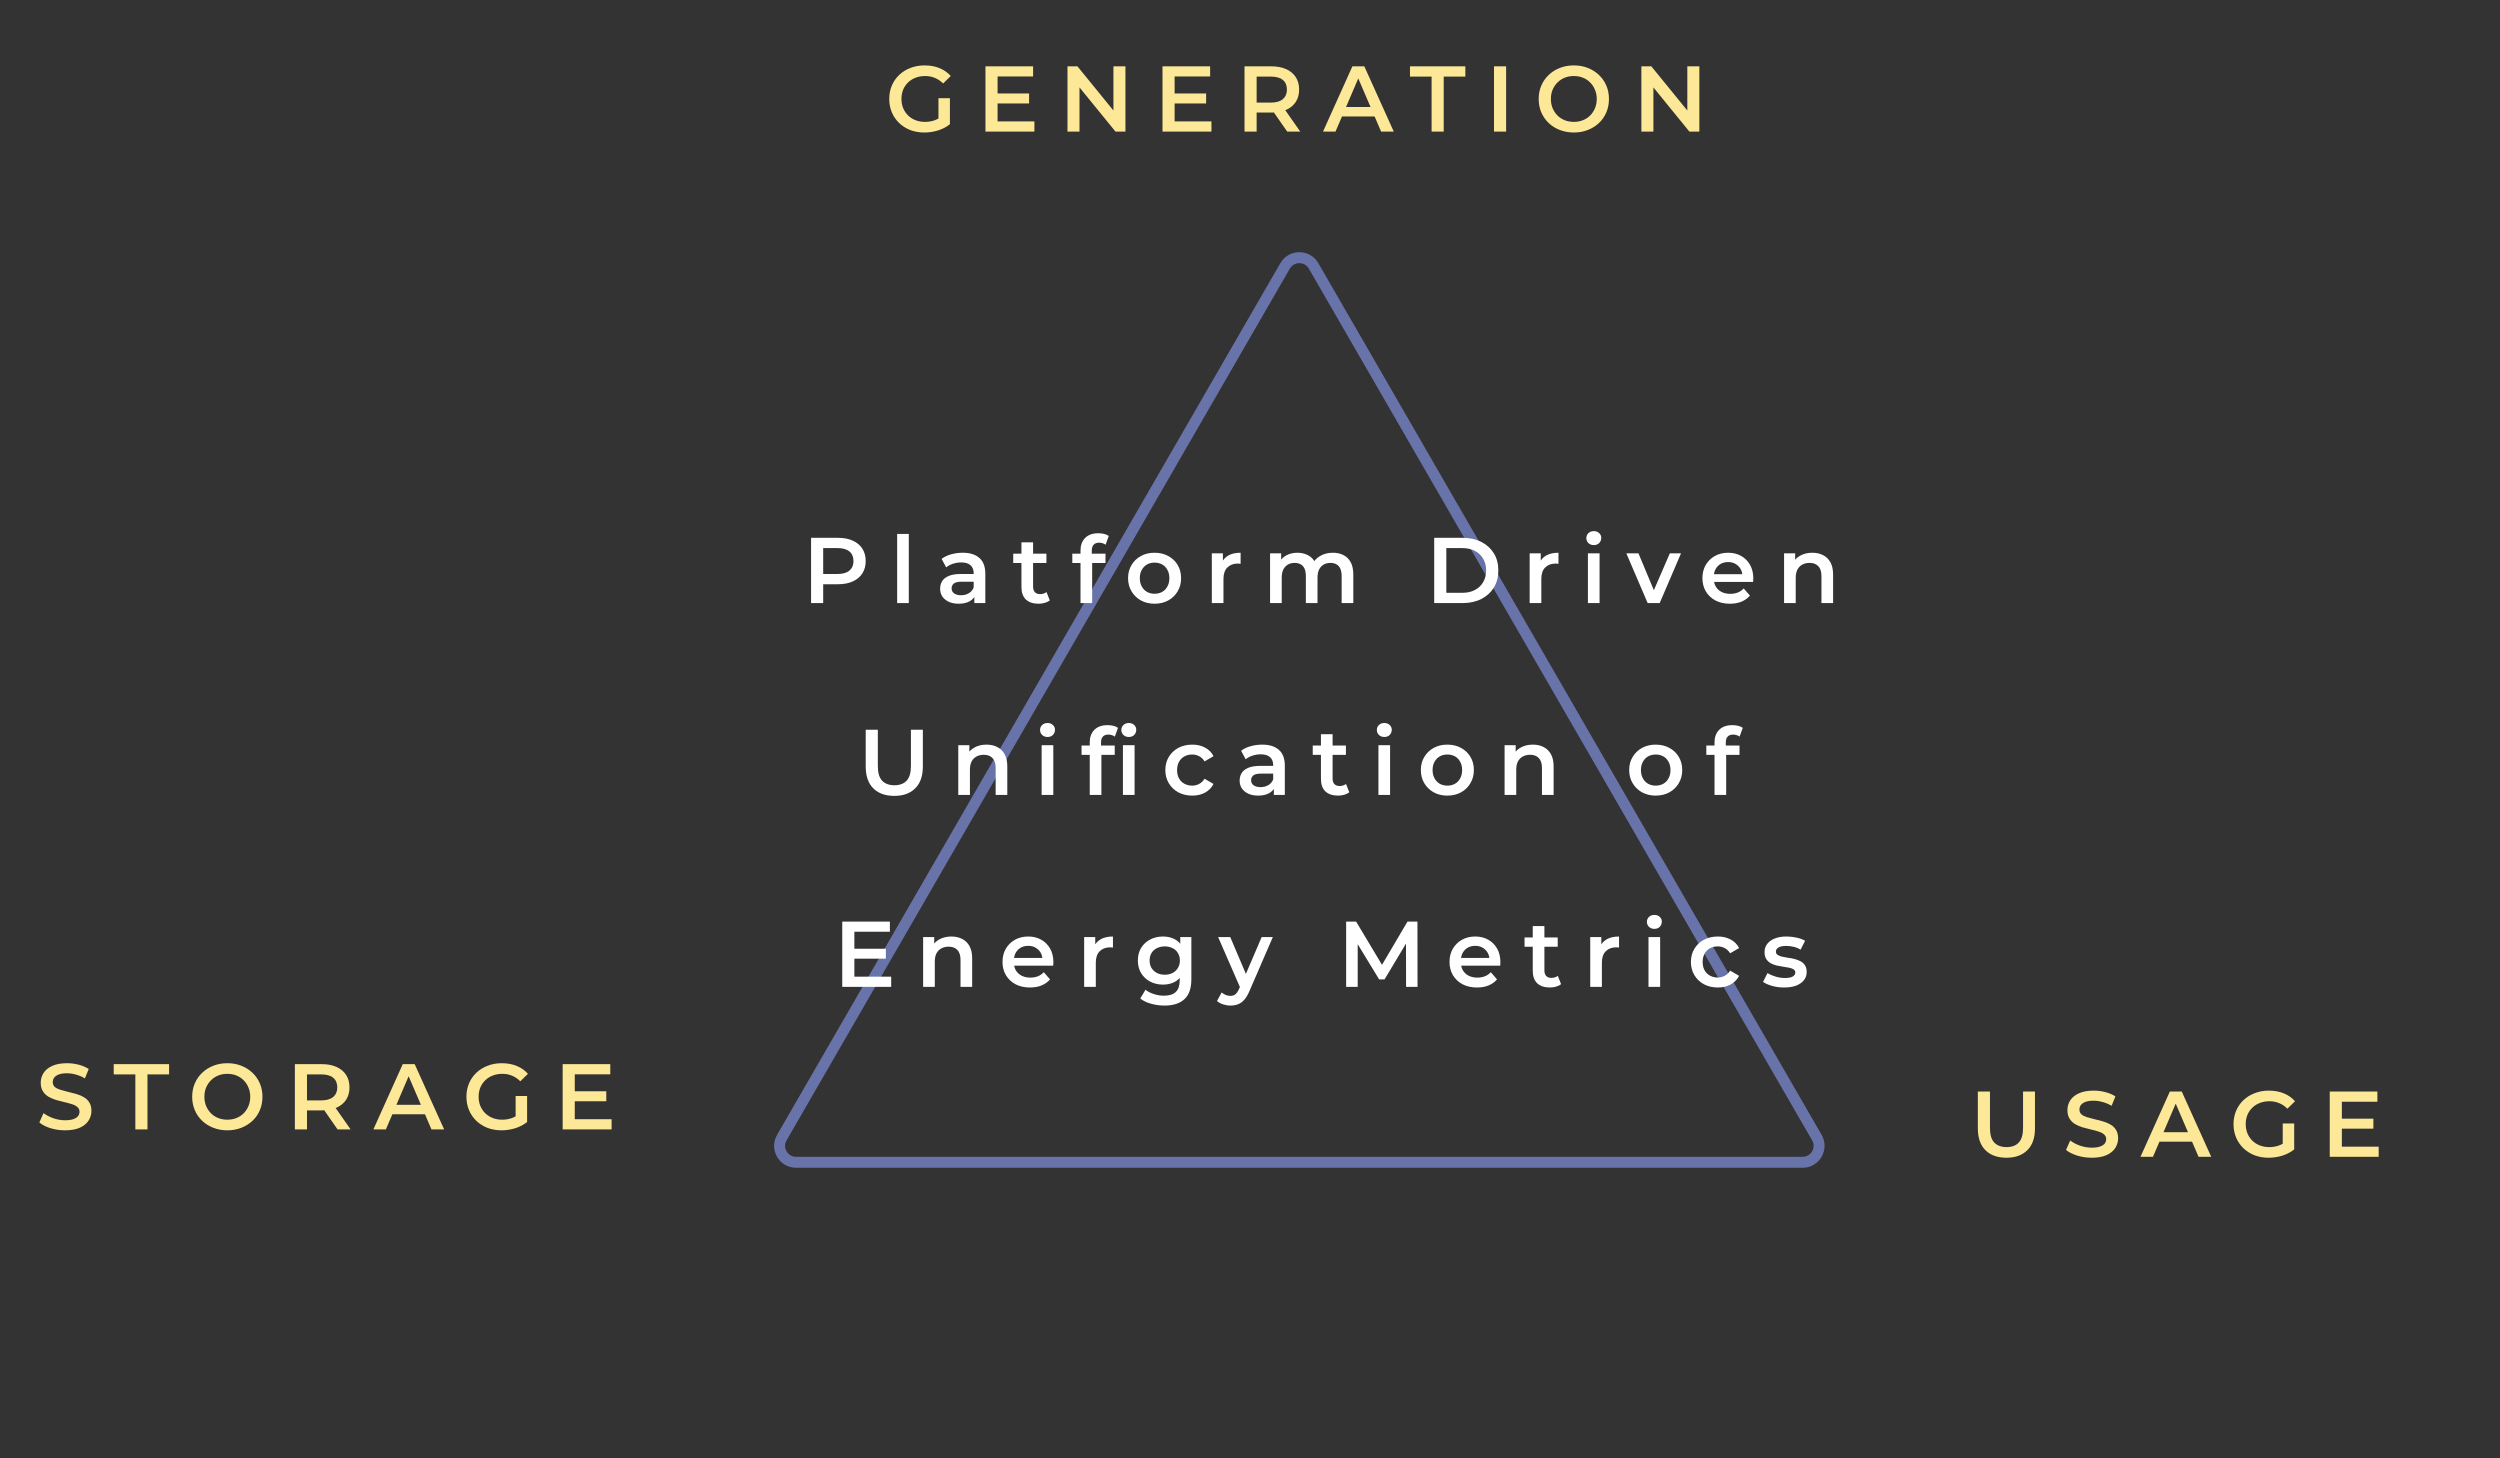 <svg width="456" height="266" viewBox="0 0 456 266" fill="none" xmlns="http://www.w3.org/2000/svg">
<rect x="0" y="0" width="456" height="266" fill="#333333" stroke="none"/>
<path d="M168.607 24.17C167.677 24.17 166.822 24.023 166.04 23.728C165.269 23.422 164.595 22.997 164.017 22.453C163.439 21.898 162.991 21.246 162.674 20.498C162.356 19.75 162.198 18.934 162.198 18.05C162.198 17.166 162.356 16.35 162.674 15.602C162.991 14.854 163.439 14.208 164.017 13.664C164.606 13.109 165.292 12.684 166.074 12.389C166.856 12.083 167.711 11.93 168.641 11.93C169.649 11.93 170.556 12.094 171.361 12.423C172.177 12.752 172.862 13.233 173.418 13.868L172.024 15.228C171.559 14.763 171.055 14.423 170.511 14.208C169.978 13.981 169.389 13.868 168.743 13.868C168.119 13.868 167.541 13.97 167.009 14.174C166.476 14.378 166.017 14.667 165.632 15.041C165.246 15.415 164.946 15.857 164.731 16.367C164.527 16.877 164.425 17.438 164.425 18.05C164.425 18.651 164.527 19.206 164.731 19.716C164.946 20.226 165.246 20.674 165.632 21.059C166.017 21.433 166.47 21.722 166.992 21.926C167.513 22.13 168.091 22.232 168.726 22.232C169.315 22.232 169.882 22.141 170.426 21.96C170.981 21.767 171.508 21.45 172.007 21.008L173.265 22.657C172.641 23.156 171.916 23.535 171.089 23.796C170.273 24.045 169.445 24.17 168.607 24.17ZM171.174 22.368V17.914H173.265V22.657L171.174 22.368ZM181.789 17.047H187.705V18.866H181.789V17.047ZM181.959 22.147H188.674V24H179.749V12.1H188.436V13.953H181.959V22.147ZM194.708 24V12.1H196.527L203.99 21.263H203.089V12.1H205.282V24H203.463L196 14.837H196.901V24H194.708ZM214.081 17.047H219.997V18.866H214.081V17.047ZM214.251 22.147H220.966V24H212.041V12.1H220.728V13.953H214.251V22.147ZM227 24V12.1H231.896C232.95 12.1 233.851 12.27 234.599 12.61C235.358 12.95 235.942 13.437 236.35 14.072C236.758 14.707 236.962 15.46 236.962 16.333C236.962 17.206 236.758 17.959 236.35 18.594C235.942 19.217 235.358 19.699 234.599 20.039C233.851 20.368 232.95 20.532 231.896 20.532H228.224L229.21 19.529V24H227ZM234.786 24L231.777 19.682H234.14L237.166 24H234.786ZM229.21 19.767L228.224 18.713H231.794C232.768 18.713 233.499 18.503 233.987 18.084C234.485 17.665 234.735 17.081 234.735 16.333C234.735 15.574 234.485 14.99 233.987 14.582C233.499 14.174 232.768 13.97 231.794 13.97H228.224L229.21 12.882V19.767ZM241.321 24L246.676 12.1H248.852L254.224 24H251.912L247.305 13.273H248.189L243.599 24H241.321ZM243.786 21.246L244.381 19.512H250.807L251.402 21.246H243.786ZM261.124 24V13.97H257.18V12.1H267.278V13.97H263.334V24H261.124ZM272.506 24V12.1H274.716V24H272.506ZM287.081 24.17C286.152 24.17 285.296 24.017 284.514 23.711C283.732 23.405 283.052 22.98 282.474 22.436C281.896 21.881 281.448 21.235 281.131 20.498C280.814 19.75 280.655 18.934 280.655 18.05C280.655 17.166 280.814 16.356 281.131 15.619C281.448 14.871 281.896 14.225 282.474 13.681C283.052 13.126 283.732 12.695 284.514 12.389C285.296 12.083 286.146 11.93 287.064 11.93C287.993 11.93 288.843 12.083 289.614 12.389C290.396 12.695 291.076 13.126 291.654 13.681C292.232 14.225 292.68 14.871 292.997 15.619C293.314 16.356 293.473 17.166 293.473 18.05C293.473 18.934 293.314 19.75 292.997 20.498C292.68 21.246 292.232 21.892 291.654 22.436C291.076 22.98 290.396 23.405 289.614 23.711C288.843 24.017 287.999 24.17 287.081 24.17ZM287.064 22.232C287.665 22.232 288.22 22.13 288.73 21.926C289.24 21.722 289.682 21.433 290.056 21.059C290.43 20.674 290.719 20.232 290.923 19.733C291.138 19.223 291.246 18.662 291.246 18.05C291.246 17.438 291.138 16.883 290.923 16.384C290.719 15.874 290.43 15.432 290.056 15.058C289.682 14.673 289.24 14.378 288.73 14.174C288.22 13.97 287.665 13.868 287.064 13.868C286.463 13.868 285.908 13.97 285.398 14.174C284.899 14.378 284.457 14.673 284.072 15.058C283.698 15.432 283.403 15.874 283.188 16.384C282.984 16.883 282.882 17.438 282.882 18.05C282.882 18.651 282.984 19.206 283.188 19.716C283.403 20.226 283.698 20.674 284.072 21.059C284.446 21.433 284.888 21.722 285.398 21.926C285.908 22.13 286.463 22.232 287.064 22.232ZM299.386 24V12.1H301.205L308.668 21.263H307.767V12.1H309.96V24H308.141L300.678 14.837H301.579V24H299.386Z" fill="#FCE896"/>
<path d="M11.867 206.17C10.938 206.17 10.049 206.04 9.199 205.779C8.349 205.507 7.674 205.161 7.176 204.742L7.941 203.025C8.417 203.399 9.006 203.711 9.709 203.96C10.411 204.209 11.131 204.334 11.867 204.334C12.491 204.334 12.995 204.266 13.38 204.13C13.766 203.994 14.049 203.813 14.23 203.586C14.412 203.348 14.502 203.082 14.502 202.787C14.502 202.424 14.372 202.135 14.111 201.92C13.851 201.693 13.511 201.518 13.091 201.393C12.684 201.257 12.225 201.132 11.714 201.019C11.216 200.906 10.711 200.775 10.201 200.628C9.703 200.469 9.244 200.271 8.825 200.033C8.417 199.784 8.082 199.455 7.822 199.047C7.561 198.639 7.431 198.118 7.431 197.483C7.431 196.837 7.601 196.248 7.941 195.715C8.292 195.171 8.819 194.74 9.522 194.423C10.236 194.094 11.136 193.93 12.225 193.93C12.938 193.93 13.647 194.021 14.35 194.202C15.052 194.383 15.664 194.644 16.186 194.984L15.489 196.701C14.956 196.384 14.406 196.151 13.839 196.004C13.273 195.845 12.729 195.766 12.207 195.766C11.595 195.766 11.097 195.84 10.711 195.987C10.338 196.134 10.06 196.327 9.879 196.565C9.709 196.803 9.624 197.075 9.624 197.381C9.624 197.744 9.748 198.038 9.998 198.265C10.258 198.48 10.592 198.65 11.001 198.775C11.42 198.9 11.884 199.024 12.395 199.149C12.905 199.262 13.409 199.393 13.908 199.54C14.418 199.687 14.877 199.88 15.284 200.118C15.704 200.356 16.038 200.679 16.288 201.087C16.548 201.495 16.678 202.011 16.678 202.634C16.678 203.269 16.503 203.858 16.151 204.402C15.812 204.935 15.284 205.365 14.57 205.694C13.857 206.011 12.956 206.17 11.867 206.17ZM24.688 206V195.97H20.744V194.1H30.842V195.97H26.898V206H24.688ZM41.48 206.17C40.551 206.17 39.696 206.017 38.913 205.711C38.132 205.405 37.452 204.98 36.873 204.436C36.295 203.881 35.848 203.235 35.531 202.498C35.213 201.75 35.054 200.934 35.054 200.05C35.054 199.166 35.213 198.356 35.531 197.619C35.848 196.871 36.295 196.225 36.873 195.681C37.452 195.126 38.132 194.695 38.913 194.389C39.696 194.083 40.545 193.93 41.464 193.93C42.393 193.93 43.243 194.083 44.014 194.389C44.795 194.695 45.475 195.126 46.053 195.681C46.632 196.225 47.079 196.871 47.397 197.619C47.714 198.356 47.873 199.166 47.873 200.05C47.873 200.934 47.714 201.75 47.397 202.498C47.079 203.246 46.632 203.892 46.053 204.436C45.475 204.98 44.795 205.405 44.014 205.711C43.243 206.017 42.398 206.17 41.48 206.17ZM41.464 204.232C42.064 204.232 42.62 204.13 43.13 203.926C43.639 203.722 44.081 203.433 44.456 203.059C44.83 202.674 45.118 202.232 45.322 201.733C45.538 201.223 45.645 200.662 45.645 200.05C45.645 199.438 45.538 198.883 45.322 198.384C45.118 197.874 44.83 197.432 44.456 197.058C44.081 196.673 43.639 196.378 43.13 196.174C42.62 195.97 42.064 195.868 41.464 195.868C40.863 195.868 40.307 195.97 39.797 196.174C39.299 196.378 38.857 196.673 38.471 197.058C38.097 197.432 37.803 197.874 37.587 198.384C37.383 198.883 37.282 199.438 37.282 200.05C37.282 200.651 37.383 201.206 37.587 201.716C37.803 202.226 38.097 202.674 38.471 203.059C38.846 203.433 39.288 203.722 39.797 203.926C40.307 204.13 40.863 204.232 41.464 204.232ZM53.785 206V194.1H58.681C59.735 194.1 60.636 194.27 61.384 194.61C62.143 194.95 62.727 195.437 63.135 196.072C63.543 196.707 63.747 197.46 63.747 198.333C63.747 199.206 63.543 199.959 63.135 200.594C62.727 201.217 62.143 201.699 61.384 202.039C60.636 202.368 59.735 202.532 58.681 202.532H55.009L55.995 201.529V206H53.785ZM61.571 206L58.562 201.682H60.925L63.951 206H61.571ZM55.995 201.767L55.009 200.713H58.579C59.554 200.713 60.285 200.503 60.772 200.084C61.271 199.665 61.52 199.081 61.52 198.333C61.52 197.574 61.271 196.99 60.772 196.582C60.285 196.174 59.554 195.97 58.579 195.97H55.009L55.995 194.882V201.767ZM68.107 206L73.462 194.1H75.638L81.01 206H78.698L74.091 195.273H74.975L70.385 206H68.107ZM70.572 203.246L71.167 201.512H77.593L78.188 203.246H70.572ZM91.486 206.17C90.557 206.17 89.701 206.023 88.919 205.728C88.148 205.422 87.474 204.997 86.896 204.453C86.318 203.898 85.87 203.246 85.553 202.498C85.236 201.75 85.077 200.934 85.077 200.05C85.077 199.166 85.236 198.35 85.553 197.602C85.87 196.854 86.318 196.208 86.896 195.664C87.485 195.109 88.171 194.684 88.953 194.389C89.735 194.083 90.591 193.93 91.52 193.93C92.529 193.93 93.435 194.094 94.24 194.423C95.056 194.752 95.742 195.233 96.297 195.868L94.903 197.228C94.438 196.763 93.934 196.423 93.39 196.208C92.857 195.981 92.268 195.868 91.622 195.868C90.999 195.868 90.421 195.97 89.888 196.174C89.355 196.378 88.896 196.667 88.511 197.041C88.126 197.415 87.825 197.857 87.61 198.367C87.406 198.877 87.304 199.438 87.304 200.05C87.304 200.651 87.406 201.206 87.61 201.716C87.825 202.226 88.126 202.674 88.511 203.059C88.896 203.433 89.35 203.722 89.871 203.926C90.392 204.13 90.97 204.232 91.605 204.232C92.194 204.232 92.761 204.141 93.305 203.96C93.86 203.767 94.387 203.45 94.886 203.008L96.144 204.657C95.521 205.156 94.795 205.535 93.968 205.796C93.152 206.045 92.325 206.17 91.486 206.17ZM94.053 204.368V199.914H96.144V204.657L94.053 204.368ZM104.669 199.047H110.585V200.866H104.669V199.047ZM104.839 204.147H111.554V206H102.629V194.1H111.316V195.953H104.839V204.147Z" fill="#FCE896"/>
<path d="M365.978 211.17C364.346 211.17 363.066 210.711 362.136 209.793C361.218 208.875 360.759 207.549 360.759 205.815V199.1H362.969V205.73C362.969 206.954 363.23 207.844 363.751 208.399C364.284 208.954 365.032 209.232 365.995 209.232C366.959 209.232 367.701 208.954 368.222 208.399C368.744 207.844 369.004 206.954 369.004 205.73V199.1H371.18V205.815C371.18 207.549 370.716 208.875 369.786 209.793C368.868 210.711 367.599 211.17 365.978 211.17ZM381.534 211.17C380.605 211.17 379.715 211.04 378.865 210.779C378.015 210.507 377.341 210.161 376.842 209.742L377.607 208.025C378.083 208.399 378.673 208.711 379.375 208.96C380.078 209.209 380.798 209.334 381.534 209.334C382.158 209.334 382.662 209.266 383.047 209.13C383.433 208.994 383.716 208.813 383.897 208.586C384.079 208.348 384.169 208.082 384.169 207.787C384.169 207.424 384.039 207.135 383.778 206.92C383.518 206.693 383.178 206.518 382.758 206.393C382.35 206.257 381.891 206.132 381.381 206.019C380.883 205.906 380.378 205.775 379.868 205.628C379.37 205.469 378.911 205.271 378.491 205.033C378.083 204.784 377.749 204.455 377.488 204.047C377.228 203.639 377.097 203.118 377.097 202.483C377.097 201.837 377.267 201.248 377.607 200.715C377.959 200.171 378.486 199.74 379.188 199.423C379.902 199.094 380.803 198.93 381.891 198.93C382.605 198.93 383.314 199.021 384.016 199.202C384.719 199.383 385.331 199.644 385.852 199.984L385.155 201.701C384.623 201.384 384.073 201.151 383.506 201.004C382.94 200.845 382.396 200.766 381.874 200.766C381.262 200.766 380.764 200.84 380.378 200.987C380.004 201.134 379.727 201.327 379.545 201.565C379.375 201.803 379.29 202.075 379.29 202.381C379.29 202.744 379.415 203.038 379.664 203.265C379.925 203.48 380.259 203.65 380.667 203.775C381.087 203.9 381.551 204.024 382.061 204.149C382.571 204.262 383.076 204.393 383.574 204.54C384.084 204.687 384.543 204.88 384.951 205.118C385.371 205.356 385.705 205.679 385.954 206.087C386.215 206.495 386.345 207.011 386.345 207.634C386.345 208.269 386.17 208.858 385.818 209.402C385.478 209.935 384.951 210.365 384.237 210.694C383.523 211.011 382.622 211.17 381.534 211.17ZM390.424 211L395.779 199.1H397.955L403.327 211H401.015L396.408 200.273H397.292L392.702 211H390.424ZM392.889 208.246L393.484 206.512H399.91L400.505 208.246H392.889ZM413.803 211.17C412.874 211.17 412.018 211.023 411.236 210.728C410.466 210.422 409.791 209.997 409.213 209.453C408.635 208.898 408.188 208.246 407.87 207.498C407.553 206.75 407.394 205.934 407.394 205.05C407.394 204.166 407.553 203.35 407.87 202.602C408.188 201.854 408.635 201.208 409.213 200.664C409.803 200.109 410.488 199.684 411.27 199.389C412.052 199.083 412.908 198.93 413.837 198.93C414.846 198.93 415.753 199.094 416.557 199.423C417.373 199.752 418.059 200.233 418.614 200.868L417.22 202.228C416.756 201.763 416.251 201.423 415.707 201.208C415.175 200.981 414.585 200.868 413.939 200.868C413.316 200.868 412.738 200.97 412.205 201.174C411.673 201.378 411.214 201.667 410.828 202.041C410.443 202.415 410.143 202.857 409.927 203.367C409.723 203.877 409.621 204.438 409.621 205.05C409.621 205.651 409.723 206.206 409.927 206.716C410.143 207.226 410.443 207.674 410.828 208.059C411.214 208.433 411.667 208.722 412.188 208.926C412.71 209.13 413.288 209.232 413.922 209.232C414.512 209.232 415.078 209.141 415.622 208.96C416.178 208.767 416.705 208.45 417.203 208.008L418.461 209.657C417.838 210.156 417.113 210.535 416.285 210.796C415.469 211.045 414.642 211.17 413.803 211.17ZM416.37 209.368V204.914H418.461V209.657L416.37 209.368ZM426.986 204.047H432.902V205.866H426.986V204.047ZM427.156 209.147H433.871V211H424.946V199.1H433.633V200.953H427.156V209.147Z" fill="#FCE896"/>
<path d="M239.598 48.5C238.443 46.5 235.557 46.5 234.402 48.5L142.603 207.5C141.449 209.5 142.892 212 145.201 212H328.799C331.108 212 332.551 209.5 331.397 207.5L239.598 48.5Z" stroke="#8DA1F9" stroke-opacity="0.6" stroke-width="2"/>
<path d="M147.94 110V98.1H152.836C153.89 98.1 154.791 98.27 155.539 98.61C156.298 98.95 156.882 99.437 157.29 100.072C157.698 100.707 157.902 101.46 157.902 102.333C157.902 103.206 157.698 103.959 157.29 104.594C156.882 105.229 156.298 105.716 155.539 106.056C154.791 106.396 153.89 106.566 152.836 106.566H149.164L150.15 105.529V110H147.94ZM150.15 105.767L149.164 104.696H152.734C153.708 104.696 154.439 104.492 154.927 104.084C155.425 103.665 155.675 103.081 155.675 102.333C155.675 101.574 155.425 100.99 154.927 100.582C154.439 100.174 153.708 99.97 152.734 99.97H149.164L150.15 98.882V105.767ZM163.641 110V97.386H165.766V110H163.641ZM177.718 110V108.164L177.599 107.773V104.56C177.599 103.937 177.412 103.455 177.038 103.115C176.664 102.764 176.097 102.588 175.338 102.588C174.828 102.588 174.323 102.667 173.825 102.826C173.337 102.985 172.924 103.206 172.584 103.489L171.751 101.942C172.238 101.568 172.816 101.29 173.485 101.109C174.165 100.916 174.867 100.82 175.593 100.82C176.907 100.82 177.922 101.137 178.636 101.772C179.361 102.395 179.724 103.364 179.724 104.679V110H177.718ZM174.862 110.119C174.182 110.119 173.587 110.006 173.077 109.779C172.567 109.541 172.17 109.218 171.887 108.81C171.615 108.391 171.479 107.92 171.479 107.399C171.479 106.889 171.598 106.43 171.836 106.022C172.085 105.614 172.487 105.291 173.043 105.053C173.598 104.815 174.335 104.696 175.253 104.696H177.888V106.107H175.406C174.68 106.107 174.193 106.226 173.944 106.464C173.694 106.691 173.57 106.974 173.57 107.314C173.57 107.699 173.723 108.005 174.029 108.232C174.335 108.459 174.76 108.572 175.304 108.572C175.825 108.572 176.29 108.453 176.698 108.215C177.117 107.977 177.417 107.626 177.599 107.161L177.956 108.436C177.752 108.969 177.383 109.382 176.851 109.677C176.329 109.972 175.666 110.119 174.862 110.119ZM189.438 110.119C188.44 110.119 187.67 109.864 187.126 109.354C186.582 108.833 186.31 108.068 186.31 107.059V98.916H188.435V107.008C188.435 107.439 188.542 107.773 188.758 108.011C188.984 108.249 189.296 108.368 189.693 108.368C190.169 108.368 190.565 108.243 190.883 107.994L191.478 109.507C191.228 109.711 190.922 109.864 190.56 109.966C190.197 110.068 189.823 110.119 189.438 110.119ZM184.814 102.69V100.99H190.866V102.69H184.814ZM197.085 110V100.412C197.085 99.46 197.362 98.701 197.918 98.134C198.484 97.556 199.289 97.267 200.332 97.267C200.706 97.267 201.057 97.307 201.386 97.386C201.726 97.465 202.009 97.59 202.236 97.76L201.658 99.358C201.499 99.233 201.318 99.143 201.114 99.086C200.91 99.018 200.7 98.984 200.485 98.984C200.043 98.984 199.708 99.109 199.482 99.358C199.255 99.596 199.142 99.959 199.142 100.446V101.466L199.21 102.418V110H197.085ZM195.589 102.69V100.99H201.641V102.69H195.589ZM210.588 110.119C209.659 110.119 208.832 109.921 208.106 109.524C207.381 109.116 206.809 108.561 206.389 107.858C205.97 107.155 205.76 106.356 205.76 105.461C205.76 104.554 205.97 103.755 206.389 103.064C206.809 102.361 207.381 101.812 208.106 101.415C208.832 101.018 209.659 100.82 210.588 100.82C211.529 100.82 212.362 101.018 213.087 101.415C213.824 101.812 214.396 102.356 214.804 103.047C215.224 103.738 215.433 104.543 215.433 105.461C215.433 106.356 215.224 107.155 214.804 107.858C214.396 108.561 213.824 109.116 213.087 109.524C212.362 109.921 211.529 110.119 210.588 110.119ZM210.588 108.3C211.11 108.3 211.574 108.187 211.982 107.96C212.39 107.733 212.708 107.405 212.934 106.974C213.172 106.543 213.291 106.039 213.291 105.461C213.291 104.872 213.172 104.367 212.934 103.948C212.708 103.517 212.39 103.189 211.982 102.962C211.574 102.735 211.115 102.622 210.605 102.622C210.084 102.622 209.619 102.735 209.211 102.962C208.815 103.189 208.497 103.517 208.259 103.948C208.021 104.367 207.902 104.872 207.902 105.461C207.902 106.039 208.021 106.543 208.259 106.974C208.497 107.405 208.815 107.733 209.211 107.96C209.619 108.187 210.078 108.3 210.588 108.3ZM221.035 110V100.922H223.058V103.421L222.82 102.69C223.092 102.078 223.517 101.613 224.095 101.296C224.685 100.979 225.416 100.82 226.288 100.82V102.843C226.198 102.82 226.113 102.809 226.033 102.809C225.954 102.798 225.875 102.792 225.795 102.792C224.991 102.792 224.35 103.03 223.874 103.506C223.398 103.971 223.16 104.668 223.16 105.597V110H221.035ZM243.119 100.82C243.844 100.82 244.485 100.962 245.04 101.245C245.607 101.528 246.049 101.965 246.366 102.554C246.683 103.132 246.842 103.88 246.842 104.798V110H244.717V105.07C244.717 104.265 244.541 103.665 244.19 103.268C243.839 102.871 243.334 102.673 242.677 102.673C242.212 102.673 241.799 102.775 241.436 102.979C241.085 103.183 240.807 103.483 240.603 103.88C240.41 104.277 240.314 104.781 240.314 105.393V110H238.189V105.07C238.189 104.265 238.013 103.665 237.662 103.268C237.311 102.871 236.806 102.673 236.149 102.673C235.684 102.673 235.271 102.775 234.908 102.979C234.557 103.183 234.279 103.483 234.075 103.88C233.882 104.277 233.786 104.781 233.786 105.393V110H231.661V100.922H233.684V103.336L233.327 102.622C233.633 102.033 234.075 101.585 234.653 101.279C235.242 100.973 235.911 100.82 236.659 100.82C237.509 100.82 238.246 101.03 238.869 101.449C239.504 101.868 239.923 102.503 240.127 103.353L239.294 103.064C239.589 102.384 240.076 101.84 240.756 101.432C241.436 101.024 242.224 100.82 243.119 100.82ZM261.6 110V98.1H266.802C268.094 98.1 269.227 98.349 270.202 98.848C271.176 99.347 271.936 100.038 272.48 100.922C273.024 101.806 273.296 102.849 273.296 104.05C273.296 105.24 273.024 106.283 272.48 107.178C271.936 108.062 271.176 108.753 270.202 109.252C269.227 109.751 268.094 110 266.802 110H261.6ZM263.81 108.13H266.7C267.595 108.13 268.366 107.96 269.012 107.62C269.669 107.28 270.173 106.804 270.525 106.192C270.887 105.58 271.069 104.866 271.069 104.05C271.069 103.223 270.887 102.509 270.525 101.908C270.173 101.296 269.669 100.82 269.012 100.48C268.366 100.14 267.595 99.97 266.7 99.97H263.81V108.13ZM279.011 110V100.922H281.034V103.421L280.796 102.69C281.068 102.078 281.493 101.613 282.071 101.296C282.66 100.979 283.391 100.82 284.264 100.82V102.843C284.173 102.82 284.088 102.809 284.009 102.809C283.929 102.798 283.85 102.792 283.771 102.792C282.966 102.792 282.326 103.03 281.85 103.506C281.374 103.971 281.136 104.668 281.136 105.597V110H279.011ZM289.636 110V100.922H291.761V110H289.636ZM290.707 99.426C290.311 99.426 289.982 99.301 289.721 99.052C289.472 98.803 289.347 98.502 289.347 98.151C289.347 97.788 289.472 97.488 289.721 97.25C289.982 97.001 290.311 96.876 290.707 96.876C291.104 96.876 291.427 96.995 291.676 97.233C291.937 97.46 292.067 97.749 292.067 98.1C292.067 98.474 291.943 98.791 291.693 99.052C291.444 99.301 291.115 99.426 290.707 99.426ZM300.534 110L296.641 100.922H298.851L302.2 108.929H301.112L304.58 100.922H306.62L302.727 110H300.534ZM315.537 110.119C314.528 110.119 313.644 109.921 312.885 109.524C312.137 109.116 311.553 108.561 311.134 107.858C310.726 107.155 310.522 106.356 310.522 105.461C310.522 104.554 310.72 103.755 311.117 103.064C311.525 102.361 312.08 101.812 312.783 101.415C313.497 101.018 314.307 100.82 315.214 100.82C316.098 100.82 316.885 101.013 317.577 101.398C318.268 101.783 318.812 102.327 319.209 103.03C319.605 103.733 319.804 104.56 319.804 105.512C319.804 105.603 319.798 105.705 319.787 105.818C319.787 105.931 319.781 106.039 319.77 106.141H312.205V104.73H318.648L317.815 105.172C317.826 104.651 317.718 104.192 317.492 103.795C317.265 103.398 316.953 103.087 316.557 102.86C316.171 102.633 315.724 102.52 315.214 102.52C314.692 102.52 314.233 102.633 313.837 102.86C313.451 103.087 313.145 103.404 312.919 103.812C312.703 104.209 312.596 104.679 312.596 105.223V105.563C312.596 106.107 312.72 106.589 312.97 107.008C313.219 107.427 313.57 107.75 314.024 107.977C314.477 108.204 314.998 108.317 315.588 108.317C316.098 108.317 316.557 108.238 316.965 108.079C317.373 107.92 317.735 107.671 318.053 107.331L319.192 108.64C318.784 109.116 318.268 109.484 317.645 109.745C317.033 109.994 316.33 110.119 315.537 110.119ZM330.566 100.82C331.291 100.82 331.937 100.962 332.504 101.245C333.082 101.528 333.535 101.965 333.864 102.554C334.192 103.132 334.357 103.88 334.357 104.798V110H332.232V105.07C332.232 104.265 332.039 103.665 331.654 103.268C331.28 102.871 330.753 102.673 330.073 102.673C329.574 102.673 329.132 102.775 328.747 102.979C328.361 103.183 328.061 103.489 327.846 103.897C327.642 104.294 327.54 104.798 327.54 105.41V110H325.415V100.922H327.438V103.37L327.081 102.622C327.398 102.044 327.857 101.602 328.458 101.296C329.07 100.979 329.772 100.82 330.566 100.82ZM163.126 145.17C161.494 145.17 160.213 144.711 159.284 143.793C158.366 142.875 157.907 141.549 157.907 139.815V133.1H160.117V139.73C160.117 140.954 160.377 141.844 160.899 142.399C161.431 142.954 162.179 143.232 163.143 143.232C164.106 143.232 164.848 142.954 165.37 142.399C165.891 141.844 166.152 140.954 166.152 139.73V133.1H168.328V139.815C168.328 141.549 167.863 142.875 166.934 143.793C166.016 144.711 164.746 145.17 163.126 145.17ZM179.94 135.82C180.665 135.82 181.311 135.962 181.878 136.245C182.456 136.528 182.909 136.965 183.238 137.554C183.566 138.132 183.731 138.88 183.731 139.798V145H181.606V140.07C181.606 139.265 181.413 138.665 181.028 138.268C180.654 137.871 180.127 137.673 179.447 137.673C178.948 137.673 178.506 137.775 178.121 137.979C177.735 138.183 177.435 138.489 177.22 138.897C177.016 139.294 176.914 139.798 176.914 140.41V145H174.789V135.922H176.812V138.37L176.455 137.622C176.772 137.044 177.231 136.602 177.832 136.296C178.444 135.979 179.146 135.82 179.94 135.82ZM189.996 145V135.922H192.121V145H189.996ZM191.067 134.426C190.671 134.426 190.342 134.301 190.081 134.052C189.832 133.803 189.707 133.502 189.707 133.151C189.707 132.788 189.832 132.488 190.081 132.25C190.342 132.001 190.671 131.876 191.067 131.876C191.464 131.876 191.787 131.995 192.036 132.233C192.297 132.46 192.427 132.749 192.427 133.1C192.427 133.474 192.303 133.791 192.053 134.052C191.804 134.301 191.475 134.426 191.067 134.426ZM198.77 145V135.412C198.77 134.46 199.047 133.701 199.603 133.134C200.169 132.556 200.974 132.267 202.017 132.267C202.391 132.267 202.742 132.307 203.071 132.386C203.411 132.465 203.694 132.59 203.921 132.76L203.343 134.358C203.184 134.233 203.003 134.143 202.799 134.086C202.595 134.018 202.385 133.984 202.17 133.984C201.728 133.984 201.393 134.109 201.167 134.358C200.94 134.596 200.827 134.959 200.827 135.446V136.466L200.895 137.418V145H198.77ZM197.274 137.69V135.99H203.326V137.69H197.274ZM204.822 145V135.922H206.947V145H204.822ZM205.893 134.426C205.496 134.426 205.167 134.301 204.907 134.052C204.657 133.803 204.533 133.502 204.533 133.151C204.533 132.788 204.657 132.488 204.907 132.25C205.167 132.001 205.496 131.876 205.893 131.876C206.289 131.876 206.612 131.995 206.862 132.233C207.122 132.46 207.253 132.749 207.253 133.1C207.253 133.474 207.128 133.791 206.879 134.052C206.629 134.301 206.301 134.426 205.893 134.426ZM217.471 145.119C216.519 145.119 215.669 144.921 214.921 144.524C214.185 144.116 213.607 143.561 213.187 142.858C212.768 142.155 212.558 141.356 212.558 140.461C212.558 139.554 212.768 138.755 213.187 138.064C213.607 137.361 214.185 136.812 214.921 136.415C215.669 136.018 216.519 135.82 217.471 135.82C218.355 135.82 219.132 136.001 219.8 136.364C220.48 136.715 220.996 137.237 221.347 137.928L219.715 138.88C219.443 138.449 219.109 138.132 218.712 137.928C218.327 137.724 217.908 137.622 217.454 137.622C216.933 137.622 216.463 137.735 216.043 137.962C215.624 138.189 215.295 138.517 215.057 138.948C214.819 139.367 214.7 139.872 214.7 140.461C214.7 141.05 214.819 141.56 215.057 141.991C215.295 142.41 215.624 142.733 216.043 142.96C216.463 143.187 216.933 143.3 217.454 143.3C217.908 143.3 218.327 143.198 218.712 142.994C219.109 142.79 219.443 142.473 219.715 142.042L221.347 142.994C220.996 143.674 220.48 144.201 219.8 144.575C219.132 144.938 218.355 145.119 217.471 145.119ZM232.347 145V143.164L232.228 142.773V139.56C232.228 138.937 232.041 138.455 231.667 138.115C231.293 137.764 230.727 137.588 229.967 137.588C229.457 137.588 228.953 137.667 228.454 137.826C227.967 137.985 227.553 138.206 227.213 138.489L226.38 136.942C226.868 136.568 227.446 136.29 228.114 136.109C228.794 135.916 229.497 135.82 230.222 135.82C231.537 135.82 232.551 136.137 233.265 136.772C233.991 137.395 234.353 138.364 234.353 139.679V145H232.347ZM229.491 145.119C228.811 145.119 228.216 145.006 227.706 144.779C227.196 144.541 226.8 144.218 226.516 143.81C226.244 143.391 226.108 142.92 226.108 142.399C226.108 141.889 226.227 141.43 226.465 141.022C226.715 140.614 227.117 140.291 227.672 140.053C228.228 139.815 228.964 139.696 229.882 139.696H232.517V141.107H230.035C229.31 141.107 228.823 141.226 228.573 141.464C228.324 141.691 228.199 141.974 228.199 142.314C228.199 142.699 228.352 143.005 228.658 143.232C228.964 143.459 229.389 143.572 229.933 143.572C230.455 143.572 230.919 143.453 231.327 143.215C231.747 142.977 232.047 142.626 232.228 142.161L232.585 143.436C232.381 143.969 232.013 144.382 231.48 144.677C230.959 144.972 230.296 145.119 229.491 145.119ZM244.068 145.119C243.07 145.119 242.3 144.864 241.756 144.354C241.212 143.833 240.94 143.068 240.94 142.059V133.916H243.065V142.008C243.065 142.439 243.172 142.773 243.388 143.011C243.614 143.249 243.926 143.368 244.323 143.368C244.799 143.368 245.195 143.243 245.513 142.994L246.108 144.507C245.858 144.711 245.552 144.864 245.19 144.966C244.827 145.068 244.453 145.119 244.068 145.119ZM239.444 137.69V135.99H245.496V137.69H239.444ZM251.426 145V135.922H253.551V145H251.426ZM252.497 134.426C252.1 134.426 251.771 134.301 251.511 134.052C251.261 133.803 251.137 133.502 251.137 133.151C251.137 132.788 251.261 132.488 251.511 132.25C251.771 132.001 252.1 131.876 252.497 131.876C252.893 131.876 253.216 131.995 253.466 132.233C253.726 132.46 253.857 132.749 253.857 133.1C253.857 133.474 253.732 133.791 253.483 134.052C253.233 134.301 252.905 134.426 252.497 134.426ZM263.99 145.119C263.06 145.119 262.233 144.921 261.508 144.524C260.782 144.116 260.21 143.561 259.791 142.858C259.371 142.155 259.162 141.356 259.162 140.461C259.162 139.554 259.371 138.755 259.791 138.064C260.21 137.361 260.782 136.812 261.508 136.415C262.233 136.018 263.06 135.82 263.99 135.82C264.93 135.82 265.763 136.018 266.489 136.415C267.225 136.812 267.798 137.356 268.206 138.047C268.625 138.738 268.835 139.543 268.835 140.461C268.835 141.356 268.625 142.155 268.206 142.858C267.798 143.561 267.225 144.116 266.489 144.524C265.763 144.921 264.93 145.119 263.99 145.119ZM263.99 143.3C264.511 143.3 264.976 143.187 265.384 142.96C265.792 142.733 266.109 142.405 266.336 141.974C266.574 141.543 266.693 141.039 266.693 140.461C266.693 139.872 266.574 139.367 266.336 138.948C266.109 138.517 265.792 138.189 265.384 137.962C264.976 137.735 264.517 137.622 264.007 137.622C263.485 137.622 263.021 137.735 262.613 137.962C262.216 138.189 261.899 138.517 261.661 138.948C261.423 139.367 261.304 139.872 261.304 140.461C261.304 141.039 261.423 141.543 261.661 141.974C261.899 142.405 262.216 142.733 262.613 142.96C263.021 143.187 263.48 143.3 263.99 143.3ZM279.588 135.82C280.313 135.82 280.959 135.962 281.526 136.245C282.104 136.528 282.557 136.965 282.886 137.554C283.214 138.132 283.379 138.88 283.379 139.798V145H281.254V140.07C281.254 139.265 281.061 138.665 280.676 138.268C280.302 137.871 279.775 137.673 279.095 137.673C278.596 137.673 278.154 137.775 277.769 137.979C277.383 138.183 277.083 138.489 276.868 138.897C276.664 139.294 276.562 139.798 276.562 140.41V145H274.437V135.922H276.46V138.37L276.103 137.622C276.42 137.044 276.879 136.602 277.48 136.296C278.092 135.979 278.794 135.82 279.588 135.82ZM301.993 145.119C301.063 145.119 300.236 144.921 299.511 144.524C298.785 144.116 298.213 143.561 297.794 142.858C297.374 142.155 297.165 141.356 297.165 140.461C297.165 139.554 297.374 138.755 297.794 138.064C298.213 137.361 298.785 136.812 299.511 136.415C300.236 136.018 301.063 135.82 301.993 135.82C302.933 135.82 303.766 136.018 304.492 136.415C305.228 136.812 305.801 137.356 306.209 138.047C306.628 138.738 306.838 139.543 306.838 140.461C306.838 141.356 306.628 142.155 306.209 142.858C305.801 143.561 305.228 144.116 304.492 144.524C303.766 144.921 302.933 145.119 301.993 145.119ZM301.993 143.3C302.514 143.3 302.979 143.187 303.387 142.96C303.795 142.733 304.112 142.405 304.339 141.974C304.577 141.543 304.696 141.039 304.696 140.461C304.696 139.872 304.577 139.367 304.339 138.948C304.112 138.517 303.795 138.189 303.387 137.962C302.979 137.735 302.52 137.622 302.01 137.622C301.488 137.622 301.024 137.735 300.616 137.962C300.219 138.189 299.902 138.517 299.664 138.948C299.426 139.367 299.307 139.872 299.307 140.461C299.307 141.039 299.426 141.543 299.664 141.974C299.902 142.405 300.219 142.733 300.616 142.96C301.024 143.187 301.483 143.3 301.993 143.3ZM312.729 145V135.412C312.729 134.46 313.006 133.701 313.562 133.134C314.128 132.556 314.933 132.267 315.976 132.267C316.35 132.267 316.701 132.307 317.03 132.386C317.37 132.465 317.653 132.59 317.88 132.76L317.302 134.358C317.143 134.233 316.962 134.143 316.758 134.086C316.554 134.018 316.344 133.984 316.129 133.984C315.687 133.984 315.352 134.109 315.126 134.358C314.899 134.596 314.786 134.959 314.786 135.446V136.466L314.854 137.418V145H312.729ZM311.233 137.69V135.99H317.285V137.69H311.233ZM155.666 173.047H161.582V174.866H155.666V173.047ZM155.836 178.147H162.551V180H153.626V168.1H162.313V169.953H155.836V178.147ZM173.532 170.82C174.257 170.82 174.903 170.962 175.47 171.245C176.048 171.528 176.501 171.965 176.83 172.554C177.158 173.132 177.323 173.88 177.323 174.798V180H175.198V175.07C175.198 174.265 175.005 173.665 174.62 173.268C174.246 172.871 173.719 172.673 173.039 172.673C172.54 172.673 172.098 172.775 171.713 172.979C171.327 173.183 171.027 173.489 170.812 173.897C170.608 174.294 170.506 174.798 170.506 175.41V180H168.381V170.922H170.404V173.37L170.047 172.622C170.364 172.044 170.823 171.602 171.424 171.296C172.036 170.979 172.738 170.82 173.532 170.82ZM187.872 180.119C186.863 180.119 185.979 179.921 185.22 179.524C184.472 179.116 183.888 178.561 183.469 177.858C183.061 177.155 182.857 176.356 182.857 175.461C182.857 174.554 183.055 173.755 183.452 173.064C183.86 172.361 184.415 171.812 185.118 171.415C185.832 171.018 186.642 170.82 187.549 170.82C188.433 170.82 189.221 171.013 189.912 171.398C190.603 171.783 191.147 172.327 191.544 173.03C191.941 173.733 192.139 174.56 192.139 175.512C192.139 175.603 192.133 175.705 192.122 175.818C192.122 175.931 192.116 176.039 192.105 176.141H184.54V174.73H190.983L190.15 175.172C190.161 174.651 190.054 174.192 189.827 173.795C189.6 173.398 189.289 173.087 188.892 172.86C188.507 172.633 188.059 172.52 187.549 172.52C187.028 172.52 186.569 172.633 186.172 172.86C185.787 173.087 185.481 173.404 185.254 173.812C185.039 174.209 184.931 174.679 184.931 175.223V175.563C184.931 176.107 185.056 176.589 185.305 177.008C185.554 177.427 185.906 177.75 186.359 177.977C186.812 178.204 187.334 178.317 187.923 178.317C188.433 178.317 188.892 178.238 189.3 178.079C189.708 177.92 190.071 177.671 190.388 177.331L191.527 178.64C191.119 179.116 190.603 179.484 189.98 179.745C189.368 179.994 188.665 180.119 187.872 180.119ZM197.75 180V170.922H199.773V173.421L199.535 172.69C199.807 172.078 200.232 171.613 200.81 171.296C201.399 170.979 202.13 170.82 203.003 170.82V172.843C202.912 172.82 202.827 172.809 202.748 172.809C202.669 172.798 202.589 172.792 202.51 172.792C201.705 172.792 201.065 173.03 200.589 173.506C200.113 173.971 199.875 174.668 199.875 175.597V180H197.75ZM212.407 183.417C211.568 183.417 210.746 183.304 209.942 183.077C209.148 182.862 208.497 182.544 207.987 182.125L208.939 180.527C209.335 180.856 209.834 181.116 210.435 181.309C211.047 181.513 211.664 181.615 212.288 181.615C213.285 181.615 214.016 181.383 214.481 180.918C214.945 180.465 215.178 179.779 215.178 178.861V177.246L215.348 175.189L215.28 173.132V170.922H217.303V178.623C217.303 180.266 216.883 181.473 216.045 182.244C215.206 183.026 213.993 183.417 212.407 183.417ZM212.135 179.592C211.273 179.592 210.491 179.411 209.789 179.048C209.097 178.674 208.548 178.158 208.14 177.501C207.743 176.844 207.545 176.073 207.545 175.189C207.545 174.316 207.743 173.551 208.14 172.894C208.548 172.237 209.097 171.727 209.789 171.364C210.491 171.001 211.273 170.82 212.135 170.82C212.905 170.82 213.597 170.973 214.209 171.279C214.821 171.585 215.308 172.061 215.671 172.707C216.045 173.353 216.232 174.18 216.232 175.189C216.232 176.198 216.045 177.031 215.671 177.688C215.308 178.334 214.821 178.816 214.209 179.133C213.597 179.439 212.905 179.592 212.135 179.592ZM212.458 177.79C212.99 177.79 213.466 177.682 213.886 177.467C214.305 177.24 214.628 176.934 214.855 176.549C215.093 176.152 215.212 175.699 215.212 175.189C215.212 174.679 215.093 174.231 214.855 173.846C214.628 173.449 214.305 173.149 213.886 172.945C213.466 172.73 212.99 172.622 212.458 172.622C211.925 172.622 211.443 172.73 211.013 172.945C210.593 173.149 210.265 173.449 210.027 173.846C209.8 174.231 209.687 174.679 209.687 175.189C209.687 175.699 209.8 176.152 210.027 176.549C210.265 176.934 210.593 177.24 211.013 177.467C211.443 177.682 211.925 177.79 212.458 177.79ZM224.414 183.417C223.972 183.417 223.53 183.343 223.088 183.196C222.646 183.049 222.278 182.845 221.983 182.584L222.833 181.02C223.049 181.213 223.292 181.366 223.564 181.479C223.836 181.592 224.114 181.649 224.397 181.649C224.783 181.649 225.094 181.553 225.332 181.36C225.57 181.167 225.791 180.844 225.995 180.391L226.522 179.201L226.692 178.946L230.126 170.922H232.166L227.916 180.731C227.633 181.411 227.316 181.949 226.964 182.346C226.624 182.743 226.239 183.02 225.808 183.179C225.389 183.338 224.924 183.417 224.414 183.417ZM226.284 180.323L222.187 170.922H224.397L227.729 178.759L226.284 180.323ZM245.537 180V168.1H247.356L252.558 176.787H251.606L256.723 168.1H258.542L258.559 180H256.468L256.451 171.381H256.893L252.541 178.64H251.555L247.135 171.381H247.645V180H245.537ZM269.406 180.119C268.397 180.119 267.513 179.921 266.754 179.524C266.006 179.116 265.422 178.561 265.003 177.858C264.595 177.155 264.391 176.356 264.391 175.461C264.391 174.554 264.589 173.755 264.986 173.064C265.394 172.361 265.949 171.812 266.652 171.415C267.366 171.018 268.176 170.82 269.083 170.82C269.967 170.82 270.755 171.013 271.446 171.398C272.137 171.783 272.681 172.327 273.078 173.03C273.475 173.733 273.673 174.56 273.673 175.512C273.673 175.603 273.667 175.705 273.656 175.818C273.656 175.931 273.65 176.039 273.639 176.141H266.074V174.73H272.517L271.684 175.172C271.695 174.651 271.588 174.192 271.361 173.795C271.134 173.398 270.823 173.087 270.426 172.86C270.041 172.633 269.593 172.52 269.083 172.52C268.562 172.52 268.103 172.633 267.706 172.86C267.321 173.087 267.015 173.404 266.788 173.812C266.573 174.209 266.465 174.679 266.465 175.223V175.563C266.465 176.107 266.59 176.589 266.839 177.008C267.088 177.427 267.44 177.75 267.893 177.977C268.346 178.204 268.868 178.317 269.457 178.317C269.967 178.317 270.426 178.238 270.834 178.079C271.242 177.92 271.605 177.671 271.922 177.331L273.061 178.64C272.653 179.116 272.137 179.484 271.514 179.745C270.902 179.994 270.199 180.119 269.406 180.119ZM282.701 180.119C281.704 180.119 280.933 179.864 280.389 179.354C279.845 178.833 279.573 178.068 279.573 177.059V168.916H281.698V177.008C281.698 177.439 281.806 177.773 282.021 178.011C282.248 178.249 282.56 178.368 282.956 178.368C283.432 178.368 283.829 178.243 284.146 177.994L284.741 179.507C284.492 179.711 284.186 179.864 283.823 179.966C283.461 180.068 283.087 180.119 282.701 180.119ZM278.077 172.69V170.99H284.129V172.69H278.077ZM290.059 180V170.922H292.082V173.421L291.844 172.69C292.116 172.078 292.541 171.613 293.119 171.296C293.709 170.979 294.44 170.82 295.312 170.82V172.843C295.222 172.82 295.137 172.809 295.057 172.809C294.978 172.798 294.899 172.792 294.819 172.792C294.015 172.792 293.374 173.03 292.898 173.506C292.422 173.971 292.184 174.668 292.184 175.597V180H290.059ZM300.685 180V170.922H302.81V180H300.685ZM301.756 169.426C301.359 169.426 301.031 169.301 300.77 169.052C300.521 168.803 300.396 168.502 300.396 168.151C300.396 167.788 300.521 167.488 300.77 167.25C301.031 167.001 301.359 166.876 301.756 166.876C302.153 166.876 302.476 166.995 302.725 167.233C302.986 167.46 303.116 167.749 303.116 168.1C303.116 168.474 302.991 168.791 302.742 169.052C302.493 169.301 302.164 169.426 301.756 169.426ZM313.334 180.119C312.382 180.119 311.532 179.921 310.784 179.524C310.047 179.116 309.469 178.561 309.05 177.858C308.631 177.155 308.421 176.356 308.421 175.461C308.421 174.554 308.631 173.755 309.05 173.064C309.469 172.361 310.047 171.812 310.784 171.415C311.532 171.018 312.382 170.82 313.334 170.82C314.218 170.82 314.994 171.001 315.663 171.364C316.343 171.715 316.859 172.237 317.21 172.928L315.578 173.88C315.306 173.449 314.972 173.132 314.575 172.928C314.19 172.724 313.77 172.622 313.317 172.622C312.796 172.622 312.325 172.735 311.906 172.962C311.487 173.189 311.158 173.517 310.92 173.948C310.682 174.367 310.563 174.872 310.563 175.461C310.563 176.05 310.682 176.56 310.92 176.991C311.158 177.41 311.487 177.733 311.906 177.96C312.325 178.187 312.796 178.3 313.317 178.3C313.77 178.3 314.19 178.198 314.575 177.994C314.972 177.79 315.306 177.473 315.578 177.042L317.21 177.994C316.859 178.674 316.343 179.201 315.663 179.575C314.994 179.938 314.218 180.119 313.334 180.119ZM325.422 180.119C324.663 180.119 323.932 180.023 323.229 179.83C322.538 179.626 321.988 179.382 321.58 179.099L322.396 177.484C322.804 177.745 323.291 177.96 323.858 178.13C324.425 178.3 324.991 178.385 325.558 178.385C326.227 178.385 326.708 178.294 327.003 178.113C327.309 177.932 327.462 177.688 327.462 177.382C327.462 177.133 327.36 176.946 327.156 176.821C326.952 176.685 326.686 176.583 326.357 176.515C326.028 176.447 325.66 176.385 325.252 176.328C324.855 176.271 324.453 176.198 324.045 176.107C323.648 176.005 323.286 175.863 322.957 175.682C322.628 175.489 322.362 175.234 322.158 174.917C321.954 174.6 321.852 174.18 321.852 173.659C321.852 173.081 322.016 172.582 322.345 172.163C322.674 171.732 323.133 171.404 323.722 171.177C324.323 170.939 325.031 170.82 325.847 170.82C326.459 170.82 327.077 170.888 327.7 171.024C328.323 171.16 328.839 171.353 329.247 171.602L328.431 173.217C328 172.956 327.564 172.781 327.122 172.69C326.691 172.588 326.261 172.537 325.83 172.537C325.184 172.537 324.702 172.633 324.385 172.826C324.079 173.019 323.926 173.262 323.926 173.557C323.926 173.829 324.028 174.033 324.232 174.169C324.436 174.305 324.702 174.413 325.031 174.492C325.36 174.571 325.722 174.639 326.119 174.696C326.527 174.741 326.929 174.815 327.326 174.917C327.723 175.019 328.085 175.161 328.414 175.342C328.754 175.512 329.026 175.756 329.23 176.073C329.434 176.39 329.536 176.804 329.536 177.314C329.536 177.881 329.366 178.374 329.026 178.793C328.697 179.212 328.227 179.541 327.615 179.779C327.003 180.006 326.272 180.119 325.422 180.119Z" fill="white"/>
</svg>
